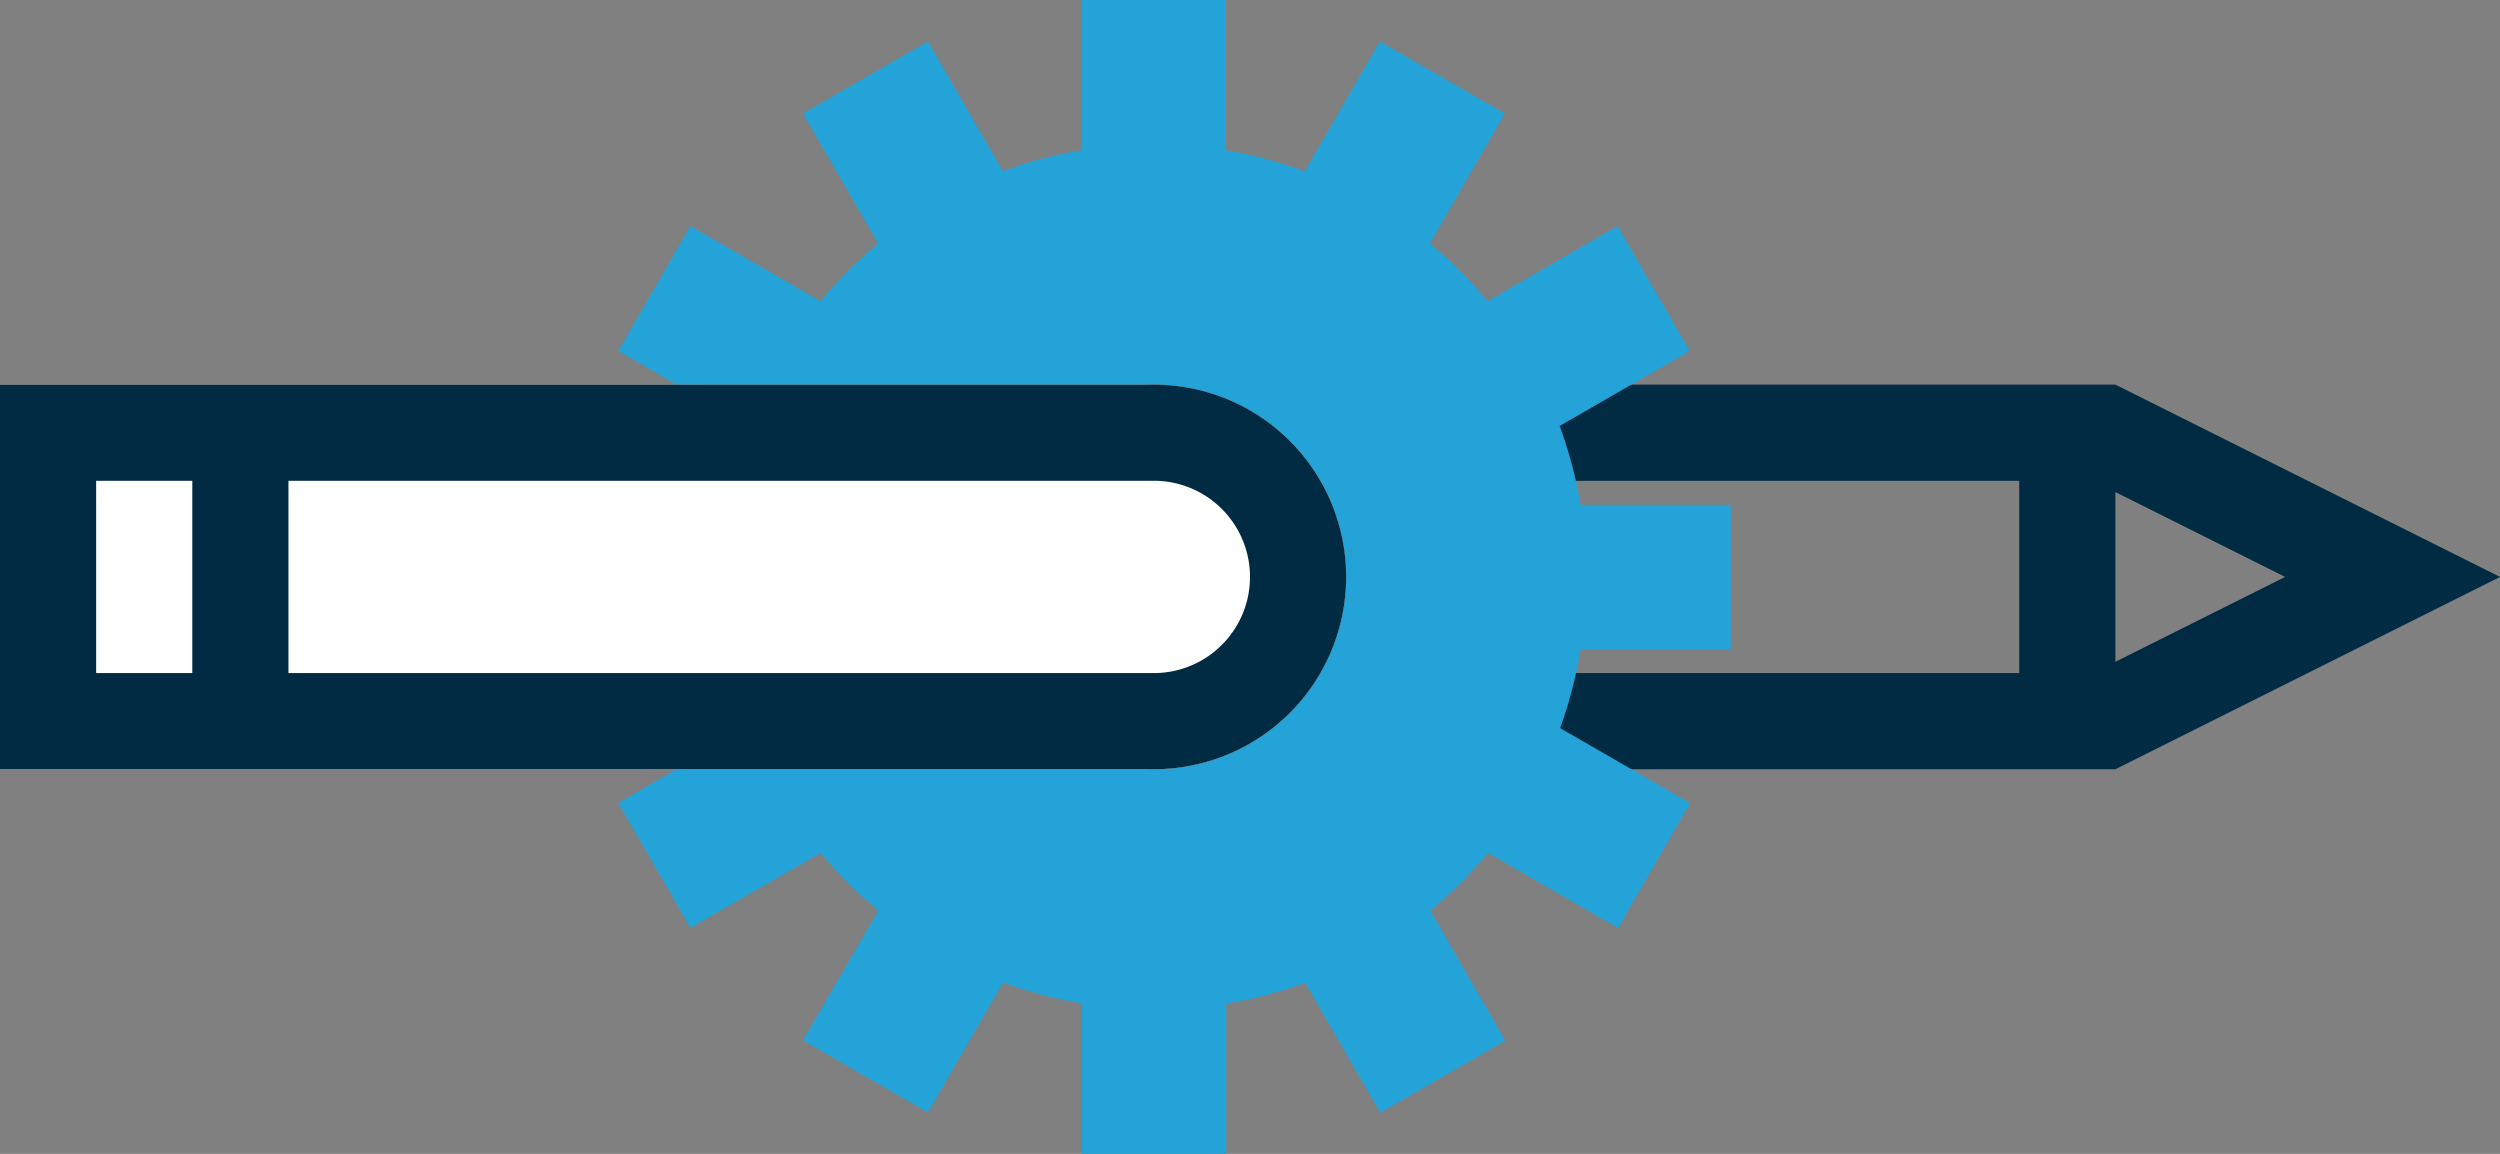 <svg xmlns="http://www.w3.org/2000/svg" viewBox="0 0 104 48"><rect x="0" y="0" width="104" height="48" fill="#808080" stroke="none"/><defs><style>.cls-1,.cls-7{fill:none;}.cls-2{fill:#002b43;}.cls-3{clip-path:url(#clip-path);}.cls-4{fill:#23a3d8;}.cls-5{fill:#231f20;}.cls-6{fill:#fff;}.cls-7{stroke:#002b43;stroke-miterlimit:10;stroke-width:4px;}</style><clipPath id="clip-path"><path class="cls-1" d="M0 0h104v48H0z"/></clipPath></defs><title>ico-pencil</title><g id="Layer_2" data-name="Layer 2"><g id="Layer_1-2" data-name="Layer 1"><path class="cls-2" d="M52 20h35.06l8 4-8 4H52zm-4-4v16h40l16-8-16-8z"/><g class="cls-3"><path class="cls-4" d="M72 27v-6h-6.25a17.74 17.74 0 0 0-.87-3.28l5.41-3.12-3-5.2-5.41 3.13a18.23 18.23 0 0 0-2.4-2.4l3.12-5.41-5.2-3-3.12 5.41A17.74 17.74 0 0 0 51 6.25V0h-6v6.25a17.72 17.72 0 0 0-3.28.87l-3.12-5.4-5.2 3 3.13 5.41a18.16 18.16 0 0 0-2.4 2.4L28.72 9.4l-3 5.2 5.41 3.12a17.74 17.74 0 0 0-.88 3.28H24v6h6.25a17.74 17.74 0 0 0 .87 3.28l-5.4 3.12 3 5.2 5.42-3.12a18.22 18.22 0 0 0 2.4 2.4l-3.14 5.4 5.2 3 3.13-5.41a17.74 17.74 0 0 0 3.28.87V48h6v-6.25a17.74 17.74 0 0 0 3.28-.87l3.13 5.41 5.2-3-3.12-5.41a18.34 18.34 0 0 0 2.4-2.4l5.41 3.13 3-5.2-5.41-3.12a17.74 17.74 0 0 0 .85-3.29z"/><path class="cls-5" d="M56 24a8 8 0 1 1-8-8 8 8 0 0 1 8 8"/><path class="cls-6" d="M48 16H0v16h48a8 8 0 0 0 0-16"/><path class="cls-2" d="M48 16H0v16h48a8 8 0 0 0 0-16m0 4a4 4 0 0 1 0 8H4v-8z"/></g><path class="cls-7" d="M86 18v12m-76 0V18"/></g></g></svg>